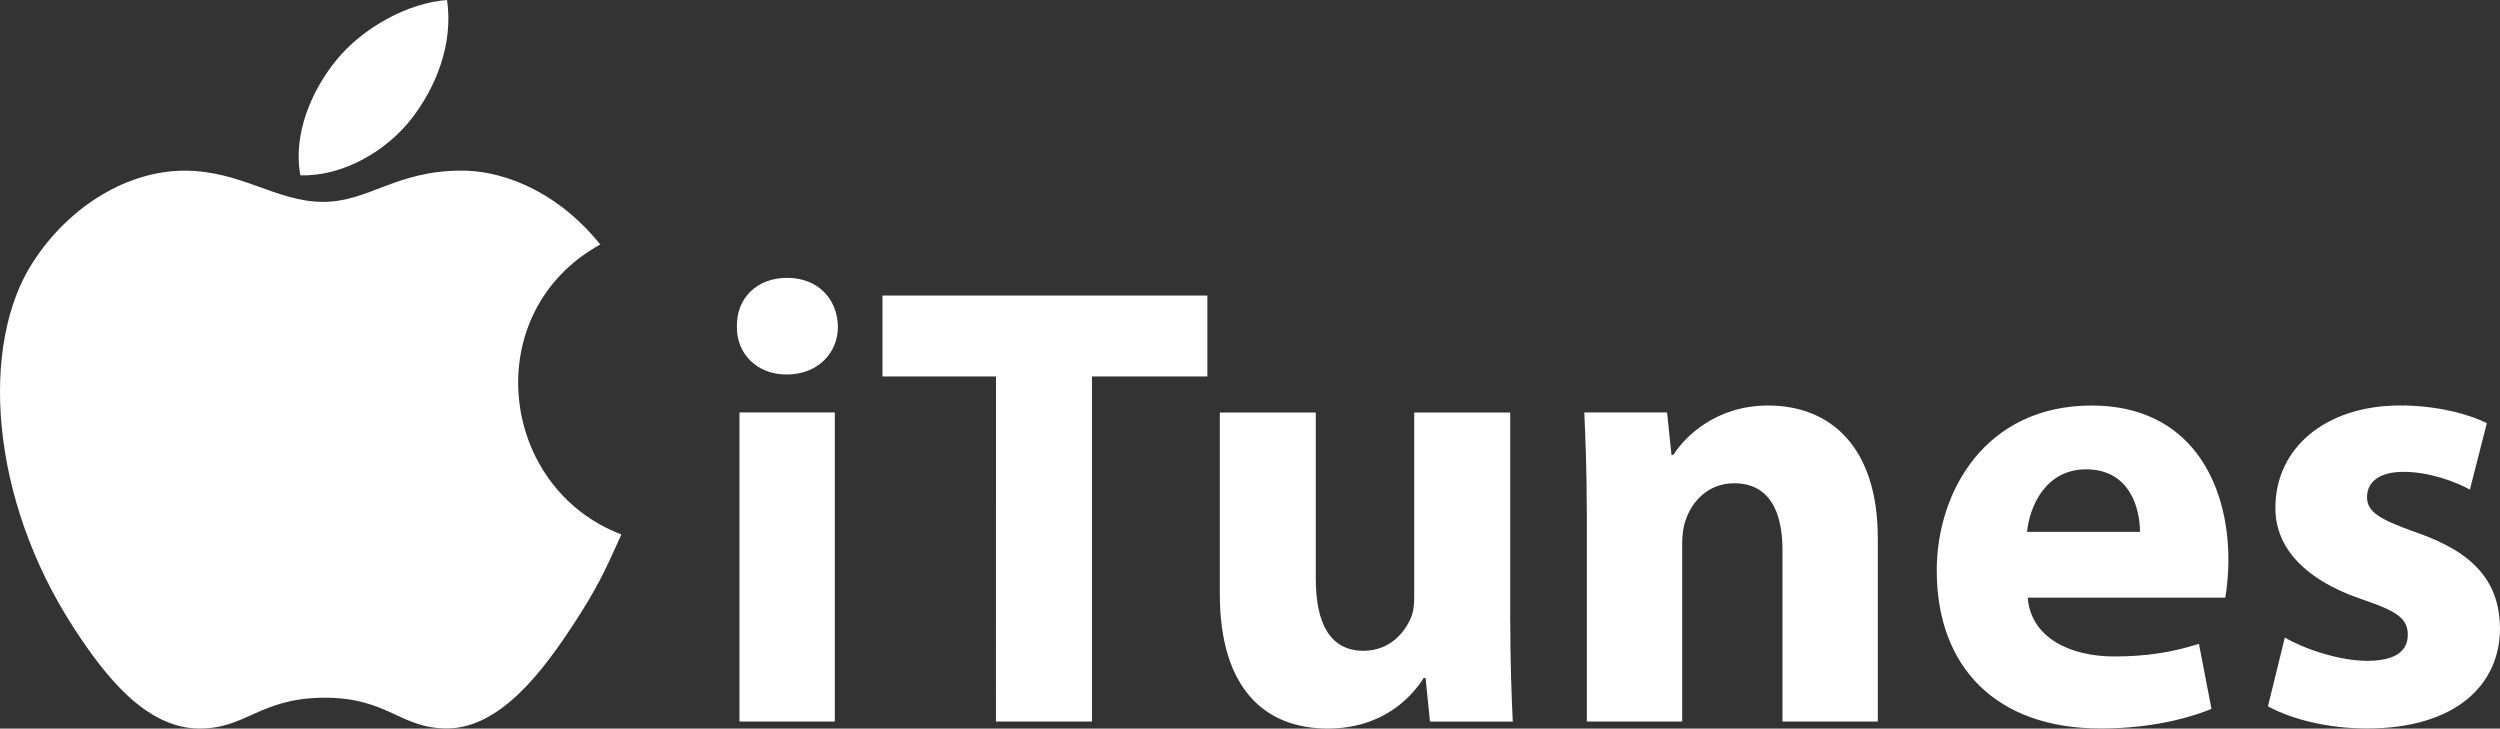 <svg width="175" height="51" viewBox="0 0 175 51" fill="none" xmlns="http://www.w3.org/2000/svg">
<rect x="0" y="0" width="175" height="51" fill="#333333" stroke="none"/>
<g clip-path="url(#clip0_9_210)">
<path d="M43.497 37.413C42.309 40.068 41.739 41.253 40.209 43.599C38.074 46.876 35.064 50.953 31.334 50.989C28.018 51.02 27.166 48.817 22.668 48.84C18.171 48.864 17.232 51.027 13.918 50.997C10.188 50.963 7.336 47.28 5.199 44.005C-0.772 34.845 -1.396 24.096 2.285 18.383C4.902 14.323 9.031 11.947 12.915 11.947C16.869 11.947 19.354 14.131 22.621 14.131C25.792 14.131 27.723 11.944 32.295 11.944C35.748 11.944 39.408 13.841 42.018 17.113C33.473 21.832 34.863 34.124 43.497 37.413V37.413Z" fill="white"/>
<path d="M28.829 8.281C30.489 6.133 31.75 3.102 31.293 0.002C28.579 0.191 25.405 1.93 23.554 4.197C21.873 6.254 20.485 9.306 21.024 12.272C23.987 12.364 27.051 10.581 28.829 8.281V8.281Z" fill="white"/>
<path d="M58.655 22.855C58.655 24.716 57.251 26.216 55.053 26.216C52.945 26.216 51.541 24.713 51.585 22.855C51.541 20.91 52.945 19.45 55.097 19.45C57.25 19.45 58.612 20.91 58.655 22.855ZM51.763 50.509V28.872H58.437V50.509H51.763ZM69.719 26.351H61.773V20.688H84.515V26.351H76.437V50.509H69.717L69.719 26.351ZM105.72 43.564C105.72 46.394 105.809 48.695 105.894 50.511H100.099L99.791 47.458H99.658C98.824 48.784 96.803 50.999 92.939 50.999C88.591 50.999 85.387 48.253 85.387 41.573V28.876H92.105V40.513C92.105 43.654 93.115 45.555 95.442 45.555C97.287 45.555 98.34 44.273 98.778 43.211C98.952 42.813 98.995 42.282 98.995 41.751V28.876H105.715V43.565H105.72V43.564V43.564ZM111.074 35.773C111.074 33.073 110.987 30.772 110.9 28.873H116.695L117.002 31.838H117.136C118.013 30.467 120.206 28.387 123.765 28.387C128.156 28.387 131.446 31.307 131.446 37.678V50.509H124.774V38.518C124.774 35.733 123.807 33.829 121.395 33.829C119.549 33.829 118.452 35.114 118.015 36.348C117.84 36.79 117.753 37.41 117.753 38.029V50.506H111.078V35.774L111.074 35.773V35.773ZM141.939 41.837C142.159 44.624 144.882 45.953 147.999 45.953C150.282 45.953 152.127 45.643 153.925 45.069L154.804 49.623C152.609 50.509 149.93 50.994 147.031 50.994C139.741 50.994 135.572 46.704 135.572 39.932C135.572 34.445 138.953 28.387 146.416 28.387C153.355 28.387 155.988 33.826 155.988 39.183C155.988 40.333 155.856 41.352 155.771 41.836L141.939 41.837ZM149.799 37.233C149.799 35.598 149.094 32.853 146.022 32.853C143.212 32.853 142.071 35.419 141.894 37.233H149.799ZM159.939 44.624C161.171 45.374 163.715 46.259 165.691 46.259C167.711 46.259 168.545 45.55 168.545 44.445C168.545 43.34 167.886 42.809 165.383 41.967C160.948 40.464 159.236 38.031 159.281 35.508C159.281 31.438 162.706 28.383 168.02 28.383C170.521 28.383 172.764 28.959 174.079 29.624L172.892 34.27C171.925 33.739 170.084 33.029 168.239 33.029C166.616 33.029 165.693 33.694 165.693 34.799C165.693 35.818 166.527 36.349 169.161 37.277C173.245 38.692 174.957 40.773 175.001 43.958C175.001 47.985 171.84 50.993 165.693 50.993C162.885 50.993 160.377 50.328 158.755 49.442L159.939 44.624V44.624Z" fill="white"/>
</g>
<defs>
<clipPath id="clip0_9_210">
<rect width="175" height="51" fill="white"/>
</clipPath>
</defs>
</svg>
